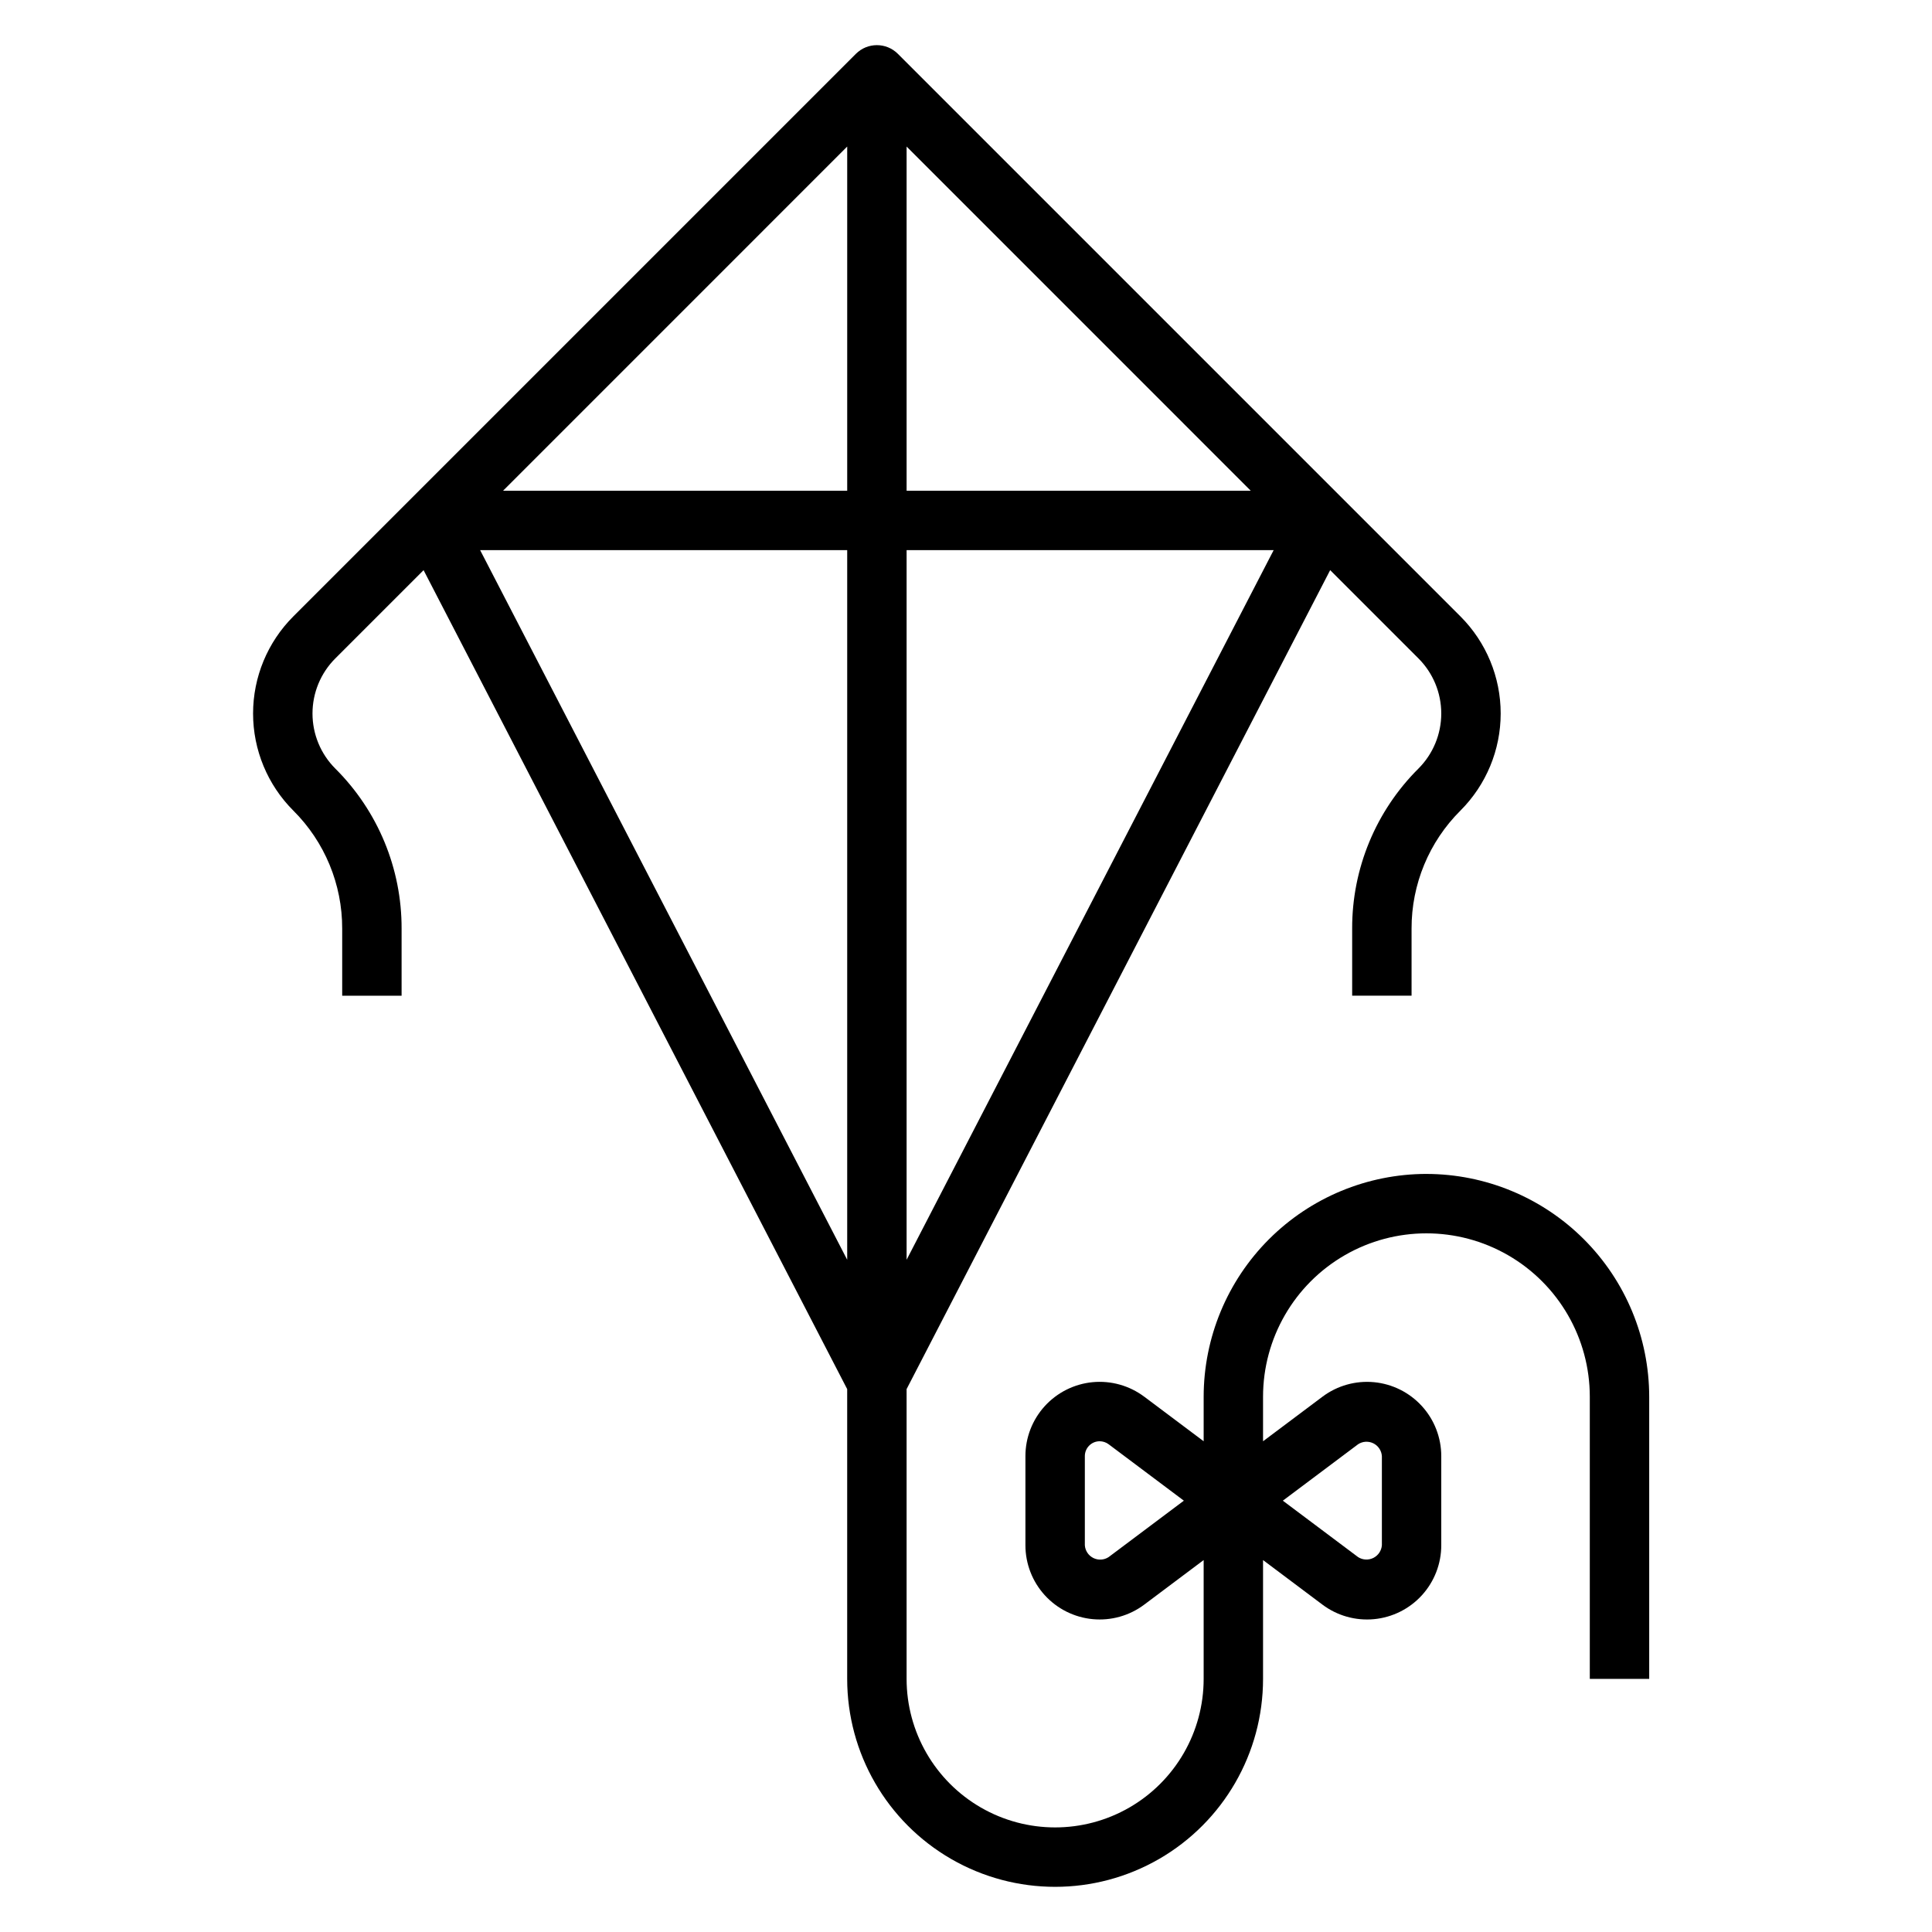 <?xml version="1.0" encoding="UTF-8"?>
<!-- Uploaded to: SVG Repo, www.svgrepo.com, Generator: SVG Repo Mixer Tools -->
<svg fill="#000000" width="800px" height="800px" version="1.1" viewBox="144 144 512 512" xmlns="http://www.w3.org/2000/svg">
 <path d="m522.02 455.1c-15.652 0.02-30.66 6.242-41.73 17.312-11.066 11.066-17.293 26.074-17.309 41.73v11.805l-15.742-11.809-0.004 0.004c-3.918-2.941-8.789-4.312-13.668-3.852-4.875 0.465-9.402 2.731-12.699 6.352-3.293 3.621-5.121 8.344-5.121 13.242v23.617c0 4.898 1.828 9.617 5.121 13.242 3.297 3.621 7.824 5.887 12.699 6.348 4.879 0.465 9.75-0.906 13.668-3.848l15.746-11.809v31.488c0 14.062-7.504 27.059-19.684 34.09-12.176 7.031-27.18 7.031-39.359 0-12.176-7.031-19.68-20.027-19.68-34.09v-76.797l112.25-217.03 23.395 23.395h0.004c3.871 3.871 6.043 9.121 6.043 14.594 0 5.473-2.172 10.723-6.043 14.594-11.285 11.227-17.613 26.5-17.57 42.414v17.777h15.742v-17.777c-0.031-11.738 4.637-23.004 12.957-31.281 6.824-6.824 10.66-16.078 10.66-25.727 0-9.648-3.836-18.902-10.66-25.727l-149.09-149.09 0.004 0.004c-3.074-3.074-8.059-3.074-11.133 0l-149.09 149.09c-6.824 6.824-10.66 16.078-10.66 25.727 0 9.648 3.836 18.902 10.66 25.727 8.32 8.277 12.984 19.543 12.957 31.281v17.777h15.742v-17.777c0.043-15.914-6.285-31.188-17.57-42.414-3.871-3.871-6.043-9.121-6.043-14.594 0-5.473 2.172-10.723 6.043-14.594l23.395-23.395 112.26 217.03v76.797c0 19.688 10.5 37.879 27.551 47.723s38.055 9.844 55.105 0c17.047-9.844 27.551-28.035 27.551-47.723v-31.488l15.742 11.809c3.922 2.941 8.793 4.312 13.668 3.848 4.875-0.461 9.406-2.727 12.699-6.348 3.297-3.625 5.121-8.344 5.121-13.242v-23.617c0-4.898-1.824-9.621-5.121-13.242-3.293-3.621-7.824-5.887-12.699-6.352-4.875-0.461-9.746 0.91-13.668 3.852l-15.742 11.805v-11.805c0-15.469 8.254-29.762 21.648-37.496 13.395-7.734 29.898-7.734 43.297 0 13.395 7.734 21.648 22.027 21.648 37.496v74.781h15.742v-74.781c-0.016-15.656-6.242-30.664-17.309-41.73-11.07-11.07-26.078-17.293-41.73-17.312zm-137.76-165.31h97.273l-97.273 188.06zm-15.742-15.742h-91.199l91.199-91.207zm15.742-91.207 91.199 91.207h-91.199zm-113.02 106.95h97.277v188.06zm166.55 266.86c-1.215 0.793-2.758 0.879-4.055 0.23-1.293-0.648-2.148-1.934-2.242-3.379v-23.617c0-2.172 1.762-3.938 3.934-3.938 0.852 0.008 1.68 0.281 2.363 0.789l19.945 14.957zm66.125-29.914c1.211-0.793 2.754-0.879 4.051-0.234 1.297 0.648 2.152 1.938 2.246 3.383v23.617c-0.109 1.438-0.965 2.715-2.254 3.359-1.293 0.645-2.828 0.566-4.043-0.211l-19.949-14.957z"/>
</svg>